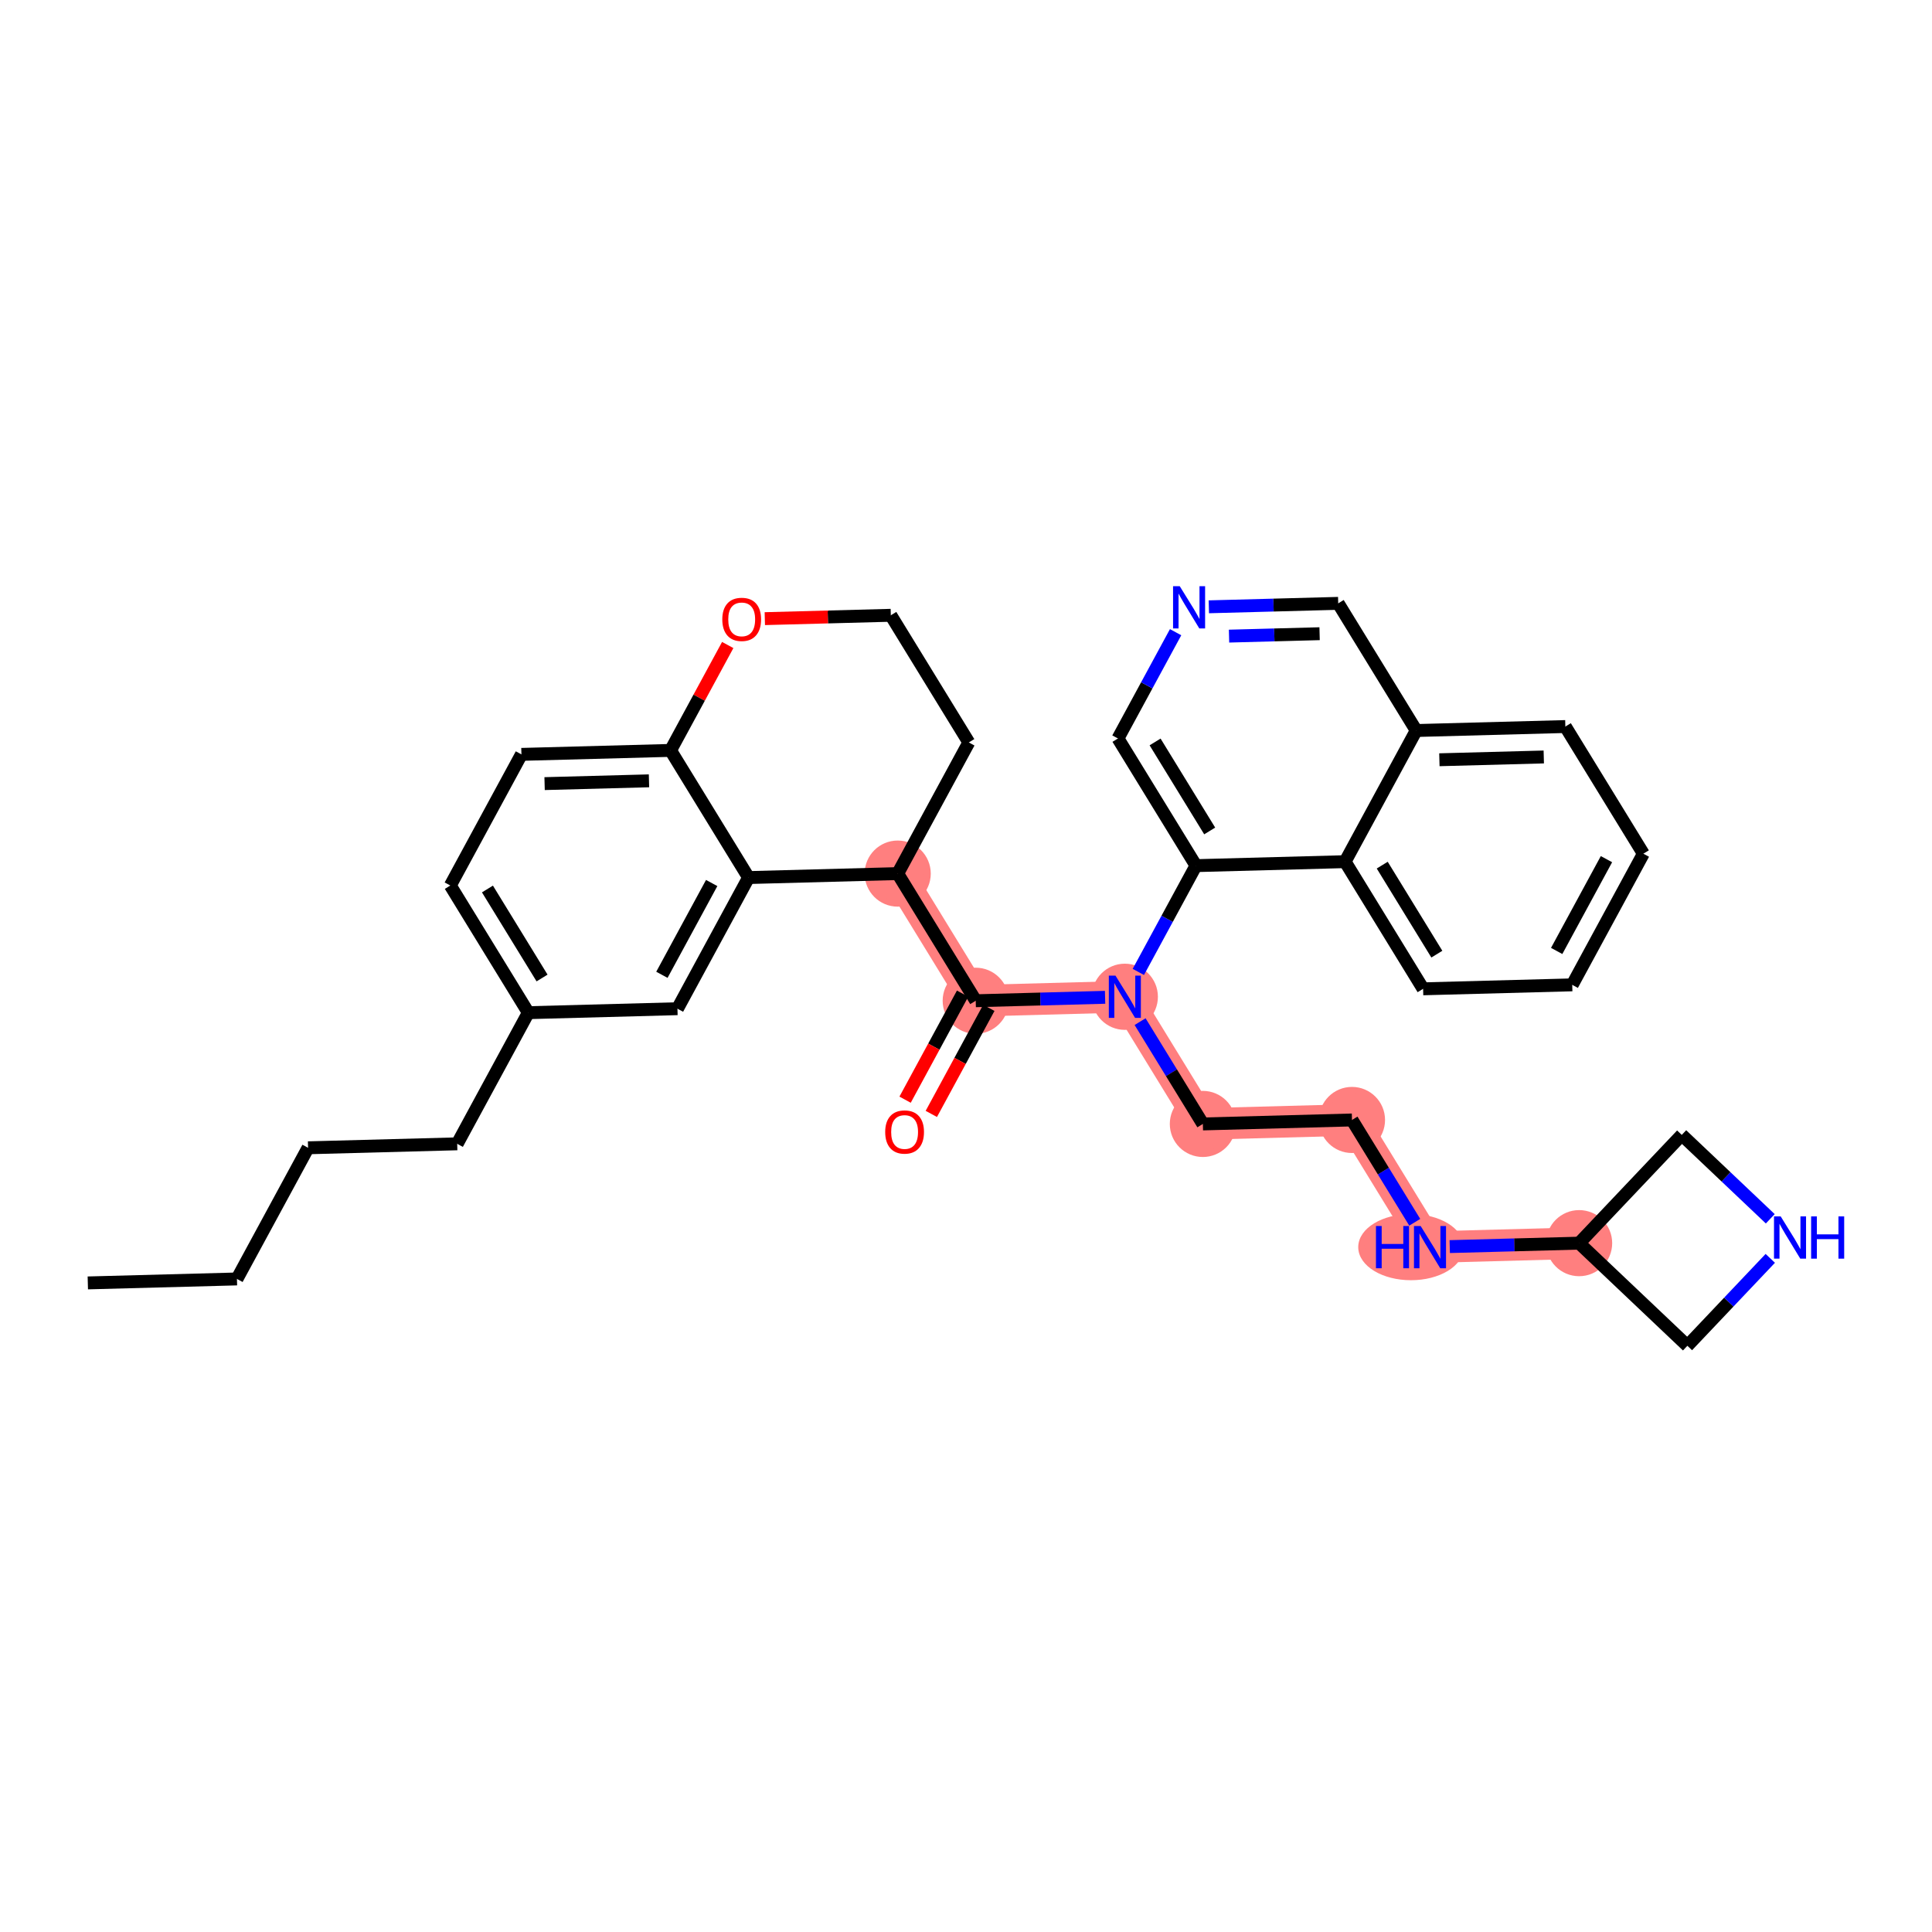 <?xml version='1.0' encoding='iso-8859-1'?>
<svg version='1.1' baseProfile='full'
              xmlns='http://www.w3.org/2000/svg'
                      xmlns:rdkit='http://www.rdkit.org/xml'
                      xmlns:xlink='http://www.w3.org/1999/xlink'
                  xml:space='preserve'
width='300px' height='300px' viewBox='0 0 300 300'>
<!-- END OF HEADER -->
<rect style='opacity:1.0;fill:#FFFFFF;stroke:none' width='300' height='300' x='0' y='0'> </rect>
<rect style='opacity:1.0;fill:#FFFFFF;stroke:none' width='300' height='300' x='0' y='0'> </rect>
<path d='M 139.395,135.651 L 151.509,155.396' style='fill:none;fill-rule:evenodd;stroke:#FF7F7F;stroke-width:4.9px;stroke-linecap:butt;stroke-linejoin:miter;stroke-opacity:1' />
<path d='M 151.509,155.396 L 174.666,154.779' style='fill:none;fill-rule:evenodd;stroke:#FF7F7F;stroke-width:4.9px;stroke-linecap:butt;stroke-linejoin:miter;stroke-opacity:1' />
<path d='M 174.666,154.779 L 186.779,174.525' style='fill:none;fill-rule:evenodd;stroke:#FF7F7F;stroke-width:4.9px;stroke-linecap:butt;stroke-linejoin:miter;stroke-opacity:1' />
<path d='M 186.779,174.525 L 209.936,173.907' style='fill:none;fill-rule:evenodd;stroke:#FF7F7F;stroke-width:4.9px;stroke-linecap:butt;stroke-linejoin:miter;stroke-opacity:1' />
<path d='M 209.936,173.907 L 222.049,193.653' style='fill:none;fill-rule:evenodd;stroke:#FF7F7F;stroke-width:4.9px;stroke-linecap:butt;stroke-linejoin:miter;stroke-opacity:1' />
<path d='M 222.049,193.653 L 245.206,193.036' style='fill:none;fill-rule:evenodd;stroke:#FF7F7F;stroke-width:4.9px;stroke-linecap:butt;stroke-linejoin:miter;stroke-opacity:1' />
<ellipse cx='139.395' cy='135.651' rx='4.633' ry='4.633'  style='fill:#FF7F7F;fill-rule:evenodd;stroke:#FF7F7F;stroke-width:1.0px;stroke-linecap:butt;stroke-linejoin:miter;stroke-opacity:1' />
<ellipse cx='151.509' cy='155.396' rx='4.633' ry='4.633'  style='fill:#FF7F7F;fill-rule:evenodd;stroke:#FF7F7F;stroke-width:1.0px;stroke-linecap:butt;stroke-linejoin:miter;stroke-opacity:1' />
<ellipse cx='174.666' cy='154.779' rx='4.633' ry='4.639'  style='fill:#FF7F7F;fill-rule:evenodd;stroke:#FF7F7F;stroke-width:1.0px;stroke-linecap:butt;stroke-linejoin:miter;stroke-opacity:1' />
<ellipse cx='186.779' cy='174.525' rx='4.633' ry='4.633'  style='fill:#FF7F7F;fill-rule:evenodd;stroke:#FF7F7F;stroke-width:1.0px;stroke-linecap:butt;stroke-linejoin:miter;stroke-opacity:1' />
<ellipse cx='209.936' cy='173.907' rx='4.633' ry='4.633'  style='fill:#FF7F7F;fill-rule:evenodd;stroke:#FF7F7F;stroke-width:1.0px;stroke-linecap:butt;stroke-linejoin:miter;stroke-opacity:1' />
<ellipse cx='219.098' cy='193.653' rx='7.692' ry='4.639'  style='fill:#FF7F7F;fill-rule:evenodd;stroke:#FF7F7F;stroke-width:1.0px;stroke-linecap:butt;stroke-linejoin:miter;stroke-opacity:1' />
<ellipse cx='245.206' cy='193.036' rx='4.633' ry='4.633'  style='fill:#FF7F7F;fill-rule:evenodd;stroke:#FF7F7F;stroke-width:1.0px;stroke-linecap:butt;stroke-linejoin:miter;stroke-opacity:1' />
<path class='bond-0 atom-0 atom-1' d='M 13.636,199.21 L 36.793,198.593' style='fill:none;fill-rule:evenodd;stroke:#000000;stroke-width:2.0px;stroke-linecap:butt;stroke-linejoin:miter;stroke-opacity:1' />
<path class='bond-1 atom-1 atom-2' d='M 36.793,198.593 L 47.837,178.229' style='fill:none;fill-rule:evenodd;stroke:#000000;stroke-width:2.0px;stroke-linecap:butt;stroke-linejoin:miter;stroke-opacity:1' />
<path class='bond-2 atom-2 atom-3' d='M 47.837,178.229 L 70.994,177.612' style='fill:none;fill-rule:evenodd;stroke:#000000;stroke-width:2.0px;stroke-linecap:butt;stroke-linejoin:miter;stroke-opacity:1' />
<path class='bond-3 atom-3 atom-4' d='M 70.994,177.612 L 82.038,157.249' style='fill:none;fill-rule:evenodd;stroke:#000000;stroke-width:2.0px;stroke-linecap:butt;stroke-linejoin:miter;stroke-opacity:1' />
<path class='bond-4 atom-4 atom-5' d='M 82.038,157.249 L 69.925,137.503' style='fill:none;fill-rule:evenodd;stroke:#000000;stroke-width:2.0px;stroke-linecap:butt;stroke-linejoin:miter;stroke-opacity:1' />
<path class='bond-4 atom-4 atom-5' d='M 84.17,151.864 L 75.691,138.042' style='fill:none;fill-rule:evenodd;stroke:#000000;stroke-width:2.0px;stroke-linecap:butt;stroke-linejoin:miter;stroke-opacity:1' />
<path class='bond-33 atom-9 atom-4' d='M 105.195,156.631 L 82.038,157.249' style='fill:none;fill-rule:evenodd;stroke:#000000;stroke-width:2.0px;stroke-linecap:butt;stroke-linejoin:miter;stroke-opacity:1' />
<path class='bond-5 atom-5 atom-6' d='M 69.925,137.503 L 80.968,117.14' style='fill:none;fill-rule:evenodd;stroke:#000000;stroke-width:2.0px;stroke-linecap:butt;stroke-linejoin:miter;stroke-opacity:1' />
<path class='bond-6 atom-6 atom-7' d='M 80.968,117.14 L 104.125,116.522' style='fill:none;fill-rule:evenodd;stroke:#000000;stroke-width:2.0px;stroke-linecap:butt;stroke-linejoin:miter;stroke-opacity:1' />
<path class='bond-6 atom-6 atom-7' d='M 84.565,121.679 L 100.775,121.246' style='fill:none;fill-rule:evenodd;stroke:#000000;stroke-width:2.0px;stroke-linecap:butt;stroke-linejoin:miter;stroke-opacity:1' />
<path class='bond-7 atom-7 atom-8' d='M 104.125,116.522 L 116.238,136.268' style='fill:none;fill-rule:evenodd;stroke:#000000;stroke-width:2.0px;stroke-linecap:butt;stroke-linejoin:miter;stroke-opacity:1' />
<path class='bond-36 atom-33 atom-7' d='M 113.001,100.157 L 108.563,108.34' style='fill:none;fill-rule:evenodd;stroke:#FF0000;stroke-width:2.0px;stroke-linecap:butt;stroke-linejoin:miter;stroke-opacity:1' />
<path class='bond-36 atom-33 atom-7' d='M 108.563,108.34 L 104.125,116.522' style='fill:none;fill-rule:evenodd;stroke:#000000;stroke-width:2.0px;stroke-linecap:butt;stroke-linejoin:miter;stroke-opacity:1' />
<path class='bond-8 atom-8 atom-9' d='M 116.238,136.268 L 105.195,156.631' style='fill:none;fill-rule:evenodd;stroke:#000000;stroke-width:2.0px;stroke-linecap:butt;stroke-linejoin:miter;stroke-opacity:1' />
<path class='bond-8 atom-8 atom-9' d='M 110.509,137.114 L 102.779,151.368' style='fill:none;fill-rule:evenodd;stroke:#000000;stroke-width:2.0px;stroke-linecap:butt;stroke-linejoin:miter;stroke-opacity:1' />
<path class='bond-9 atom-8 atom-10' d='M 116.238,136.268 L 139.395,135.651' style='fill:none;fill-rule:evenodd;stroke:#000000;stroke-width:2.0px;stroke-linecap:butt;stroke-linejoin:miter;stroke-opacity:1' />
<path class='bond-10 atom-10 atom-11' d='M 139.395,135.651 L 151.509,155.396' style='fill:none;fill-rule:evenodd;stroke:#000000;stroke-width:2.0px;stroke-linecap:butt;stroke-linejoin:miter;stroke-opacity:1' />
<path class='bond-30 atom-10 atom-31' d='M 139.395,135.651 L 150.439,115.287' style='fill:none;fill-rule:evenodd;stroke:#000000;stroke-width:2.0px;stroke-linecap:butt;stroke-linejoin:miter;stroke-opacity:1' />
<path class='bond-11 atom-11 atom-12' d='M 149.472,154.292 L 145.007,162.525' style='fill:none;fill-rule:evenodd;stroke:#000000;stroke-width:2.0px;stroke-linecap:butt;stroke-linejoin:miter;stroke-opacity:1' />
<path class='bond-11 atom-11 atom-12' d='M 145.007,162.525 L 140.542,170.759' style='fill:none;fill-rule:evenodd;stroke:#FF0000;stroke-width:2.0px;stroke-linecap:butt;stroke-linejoin:miter;stroke-opacity:1' />
<path class='bond-11 atom-11 atom-12' d='M 153.545,156.501 L 149.08,164.734' style='fill:none;fill-rule:evenodd;stroke:#000000;stroke-width:2.0px;stroke-linecap:butt;stroke-linejoin:miter;stroke-opacity:1' />
<path class='bond-11 atom-11 atom-12' d='M 149.08,164.734 L 144.614,172.968' style='fill:none;fill-rule:evenodd;stroke:#FF0000;stroke-width:2.0px;stroke-linecap:butt;stroke-linejoin:miter;stroke-opacity:1' />
<path class='bond-12 atom-11 atom-13' d='M 151.509,155.396 L 161.554,155.129' style='fill:none;fill-rule:evenodd;stroke:#000000;stroke-width:2.0px;stroke-linecap:butt;stroke-linejoin:miter;stroke-opacity:1' />
<path class='bond-12 atom-11 atom-13' d='M 161.554,155.129 L 171.598,154.861' style='fill:none;fill-rule:evenodd;stroke:#0000FF;stroke-width:2.0px;stroke-linecap:butt;stroke-linejoin:miter;stroke-opacity:1' />
<path class='bond-13 atom-13 atom-14' d='M 177.033,158.638 L 181.906,166.582' style='fill:none;fill-rule:evenodd;stroke:#0000FF;stroke-width:2.0px;stroke-linecap:butt;stroke-linejoin:miter;stroke-opacity:1' />
<path class='bond-13 atom-13 atom-14' d='M 181.906,166.582 L 186.779,174.525' style='fill:none;fill-rule:evenodd;stroke:#000000;stroke-width:2.0px;stroke-linecap:butt;stroke-linejoin:miter;stroke-opacity:1' />
<path class='bond-20 atom-13 atom-21' d='M 176.759,150.92 L 181.234,142.668' style='fill:none;fill-rule:evenodd;stroke:#0000FF;stroke-width:2.0px;stroke-linecap:butt;stroke-linejoin:miter;stroke-opacity:1' />
<path class='bond-20 atom-13 atom-21' d='M 181.234,142.668 L 185.709,134.416' style='fill:none;fill-rule:evenodd;stroke:#000000;stroke-width:2.0px;stroke-linecap:butt;stroke-linejoin:miter;stroke-opacity:1' />
<path class='bond-14 atom-14 atom-15' d='M 186.779,174.525 L 209.936,173.907' style='fill:none;fill-rule:evenodd;stroke:#000000;stroke-width:2.0px;stroke-linecap:butt;stroke-linejoin:miter;stroke-opacity:1' />
<path class='bond-15 atom-15 atom-16' d='M 209.936,173.907 L 214.809,181.851' style='fill:none;fill-rule:evenodd;stroke:#000000;stroke-width:2.0px;stroke-linecap:butt;stroke-linejoin:miter;stroke-opacity:1' />
<path class='bond-15 atom-15 atom-16' d='M 214.809,181.851 L 219.681,189.794' style='fill:none;fill-rule:evenodd;stroke:#0000FF;stroke-width:2.0px;stroke-linecap:butt;stroke-linejoin:miter;stroke-opacity:1' />
<path class='bond-16 atom-16 atom-17' d='M 225.116,193.571 L 235.161,193.303' style='fill:none;fill-rule:evenodd;stroke:#0000FF;stroke-width:2.0px;stroke-linecap:butt;stroke-linejoin:miter;stroke-opacity:1' />
<path class='bond-16 atom-16 atom-17' d='M 235.161,193.303 L 245.206,193.036' style='fill:none;fill-rule:evenodd;stroke:#000000;stroke-width:2.0px;stroke-linecap:butt;stroke-linejoin:miter;stroke-opacity:1' />
<path class='bond-17 atom-17 atom-18' d='M 245.206,193.036 L 262.017,208.973' style='fill:none;fill-rule:evenodd;stroke:#000000;stroke-width:2.0px;stroke-linecap:butt;stroke-linejoin:miter;stroke-opacity:1' />
<path class='bond-34 atom-20 atom-17' d='M 261.144,176.225 L 245.206,193.036' style='fill:none;fill-rule:evenodd;stroke:#000000;stroke-width:2.0px;stroke-linecap:butt;stroke-linejoin:miter;stroke-opacity:1' />
<path class='bond-18 atom-18 atom-19' d='M 262.017,208.973 L 268.452,202.185' style='fill:none;fill-rule:evenodd;stroke:#000000;stroke-width:2.0px;stroke-linecap:butt;stroke-linejoin:miter;stroke-opacity:1' />
<path class='bond-18 atom-18 atom-19' d='M 268.452,202.185 L 274.888,195.398' style='fill:none;fill-rule:evenodd;stroke:#0000FF;stroke-width:2.0px;stroke-linecap:butt;stroke-linejoin:miter;stroke-opacity:1' />
<path class='bond-19 atom-19 atom-20' d='M 274.888,189.255 L 268.016,182.74' style='fill:none;fill-rule:evenodd;stroke:#0000FF;stroke-width:2.0px;stroke-linecap:butt;stroke-linejoin:miter;stroke-opacity:1' />
<path class='bond-19 atom-19 atom-20' d='M 268.016,182.74 L 261.144,176.225' style='fill:none;fill-rule:evenodd;stroke:#000000;stroke-width:2.0px;stroke-linecap:butt;stroke-linejoin:miter;stroke-opacity:1' />
<path class='bond-21 atom-21 atom-22' d='M 185.709,134.416 L 173.596,114.67' style='fill:none;fill-rule:evenodd;stroke:#000000;stroke-width:2.0px;stroke-linecap:butt;stroke-linejoin:miter;stroke-opacity:1' />
<path class='bond-21 atom-21 atom-22' d='M 187.841,129.031 L 179.362,115.209' style='fill:none;fill-rule:evenodd;stroke:#000000;stroke-width:2.0px;stroke-linecap:butt;stroke-linejoin:miter;stroke-opacity:1' />
<path class='bond-35 atom-30 atom-21' d='M 208.866,133.798 L 185.709,134.416' style='fill:none;fill-rule:evenodd;stroke:#000000;stroke-width:2.0px;stroke-linecap:butt;stroke-linejoin:miter;stroke-opacity:1' />
<path class='bond-22 atom-22 atom-23' d='M 173.596,114.67 L 178.071,106.418' style='fill:none;fill-rule:evenodd;stroke:#000000;stroke-width:2.0px;stroke-linecap:butt;stroke-linejoin:miter;stroke-opacity:1' />
<path class='bond-22 atom-22 atom-23' d='M 178.071,106.418 L 182.547,98.166' style='fill:none;fill-rule:evenodd;stroke:#0000FF;stroke-width:2.0px;stroke-linecap:butt;stroke-linejoin:miter;stroke-opacity:1' />
<path class='bond-23 atom-23 atom-24' d='M 187.707,94.225 L 197.752,93.957' style='fill:none;fill-rule:evenodd;stroke:#0000FF;stroke-width:2.0px;stroke-linecap:butt;stroke-linejoin:miter;stroke-opacity:1' />
<path class='bond-23 atom-23 atom-24' d='M 197.752,93.957 L 207.797,93.689' style='fill:none;fill-rule:evenodd;stroke:#000000;stroke-width:2.0px;stroke-linecap:butt;stroke-linejoin:miter;stroke-opacity:1' />
<path class='bond-23 atom-23 atom-24' d='M 190.844,98.776 L 197.875,98.588' style='fill:none;fill-rule:evenodd;stroke:#0000FF;stroke-width:2.0px;stroke-linecap:butt;stroke-linejoin:miter;stroke-opacity:1' />
<path class='bond-23 atom-23 atom-24' d='M 197.875,98.588 L 204.907,98.401' style='fill:none;fill-rule:evenodd;stroke:#000000;stroke-width:2.0px;stroke-linecap:butt;stroke-linejoin:miter;stroke-opacity:1' />
<path class='bond-24 atom-24 atom-25' d='M 207.797,93.689 L 219.91,113.435' style='fill:none;fill-rule:evenodd;stroke:#000000;stroke-width:2.0px;stroke-linecap:butt;stroke-linejoin:miter;stroke-opacity:1' />
<path class='bond-25 atom-25 atom-26' d='M 219.91,113.435 L 243.067,112.818' style='fill:none;fill-rule:evenodd;stroke:#000000;stroke-width:2.0px;stroke-linecap:butt;stroke-linejoin:miter;stroke-opacity:1' />
<path class='bond-25 atom-25 atom-26' d='M 223.507,117.974 L 239.717,117.542' style='fill:none;fill-rule:evenodd;stroke:#000000;stroke-width:2.0px;stroke-linecap:butt;stroke-linejoin:miter;stroke-opacity:1' />
<path class='bond-37 atom-30 atom-25' d='M 208.866,133.798 L 219.91,113.435' style='fill:none;fill-rule:evenodd;stroke:#000000;stroke-width:2.0px;stroke-linecap:butt;stroke-linejoin:miter;stroke-opacity:1' />
<path class='bond-26 atom-26 atom-27' d='M 243.067,112.818 L 255.18,132.563' style='fill:none;fill-rule:evenodd;stroke:#000000;stroke-width:2.0px;stroke-linecap:butt;stroke-linejoin:miter;stroke-opacity:1' />
<path class='bond-27 atom-27 atom-28' d='M 255.18,132.563 L 244.136,152.927' style='fill:none;fill-rule:evenodd;stroke:#000000;stroke-width:2.0px;stroke-linecap:butt;stroke-linejoin:miter;stroke-opacity:1' />
<path class='bond-27 atom-27 atom-28' d='M 249.451,133.409 L 241.72,147.663' style='fill:none;fill-rule:evenodd;stroke:#000000;stroke-width:2.0px;stroke-linecap:butt;stroke-linejoin:miter;stroke-opacity:1' />
<path class='bond-28 atom-28 atom-29' d='M 244.136,152.927 L 220.979,153.544' style='fill:none;fill-rule:evenodd;stroke:#000000;stroke-width:2.0px;stroke-linecap:butt;stroke-linejoin:miter;stroke-opacity:1' />
<path class='bond-29 atom-29 atom-30' d='M 220.979,153.544 L 208.866,133.798' style='fill:none;fill-rule:evenodd;stroke:#000000;stroke-width:2.0px;stroke-linecap:butt;stroke-linejoin:miter;stroke-opacity:1' />
<path class='bond-29 atom-29 atom-30' d='M 223.112,148.16 L 214.632,134.338' style='fill:none;fill-rule:evenodd;stroke:#000000;stroke-width:2.0px;stroke-linecap:butt;stroke-linejoin:miter;stroke-opacity:1' />
<path class='bond-31 atom-31 atom-32' d='M 150.439,115.287 L 138.326,95.542' style='fill:none;fill-rule:evenodd;stroke:#000000;stroke-width:2.0px;stroke-linecap:butt;stroke-linejoin:miter;stroke-opacity:1' />
<path class='bond-32 atom-32 atom-33' d='M 138.326,95.542 L 128.543,95.802' style='fill:none;fill-rule:evenodd;stroke:#000000;stroke-width:2.0px;stroke-linecap:butt;stroke-linejoin:miter;stroke-opacity:1' />
<path class='bond-32 atom-32 atom-33' d='M 128.543,95.802 L 118.76,96.063' style='fill:none;fill-rule:evenodd;stroke:#FF0000;stroke-width:2.0px;stroke-linecap:butt;stroke-linejoin:miter;stroke-opacity:1' />
<path  class='atom-12' d='M 137.453 175.778
Q 137.453 174.203, 138.232 173.323
Q 139.01 172.442, 140.465 172.442
Q 141.92 172.442, 142.698 173.323
Q 143.476 174.203, 143.476 175.778
Q 143.476 177.372, 142.689 178.28
Q 141.901 179.179, 140.465 179.179
Q 139.019 179.179, 138.232 178.28
Q 137.453 177.381, 137.453 175.778
M 140.465 178.438
Q 141.466 178.438, 142.003 177.77
Q 142.55 177.094, 142.55 175.778
Q 142.55 174.49, 142.003 173.842
Q 141.466 173.184, 140.465 173.184
Q 139.464 173.184, 138.917 173.832
Q 138.38 174.481, 138.38 175.778
Q 138.38 177.103, 138.917 177.77
Q 139.464 178.438, 140.465 178.438
' fill='#FF0000'/>
<path  class='atom-13' d='M 173.215 151.499
L 175.365 154.974
Q 175.578 155.316, 175.921 155.937
Q 176.264 156.558, 176.282 156.595
L 176.282 151.499
L 177.153 151.499
L 177.153 158.059
L 176.255 158.059
L 173.947 154.26
Q 173.679 153.815, 173.391 153.306
Q 173.113 152.796, 173.03 152.638
L 173.03 158.059
L 172.178 158.059
L 172.178 151.499
L 173.215 151.499
' fill='#0000FF'/>
<path  class='atom-16' d='M 213.658 190.373
L 214.548 190.373
L 214.548 193.162
L 217.902 193.162
L 217.902 190.373
L 218.792 190.373
L 218.792 196.933
L 217.902 196.933
L 217.902 193.903
L 214.548 193.903
L 214.548 196.933
L 213.658 196.933
L 213.658 190.373
' fill='#0000FF'/>
<path  class='atom-16' d='M 220.599 190.373
L 222.748 193.848
Q 222.962 194.191, 223.304 194.811
Q 223.647 195.432, 223.666 195.469
L 223.666 190.373
L 224.537 190.373
L 224.537 196.933
L 223.638 196.933
L 221.331 193.134
Q 221.062 192.689, 220.775 192.18
Q 220.497 191.67, 220.413 191.513
L 220.413 196.933
L 219.561 196.933
L 219.561 190.373
L 220.599 190.373
' fill='#0000FF'/>
<path  class='atom-19' d='M 276.505 188.882
L 278.654 192.357
Q 278.867 192.7, 279.21 193.321
Q 279.553 193.942, 279.572 193.979
L 279.572 188.882
L 280.443 188.882
L 280.443 195.443
L 279.544 195.443
L 277.237 191.644
Q 276.968 191.199, 276.681 190.689
Q 276.403 190.179, 276.319 190.022
L 276.319 195.443
L 275.467 195.443
L 275.467 188.882
L 276.505 188.882
' fill='#0000FF'/>
<path  class='atom-19' d='M 281.23 188.882
L 282.12 188.882
L 282.12 191.671
L 285.474 191.671
L 285.474 188.882
L 286.364 188.882
L 286.364 195.443
L 285.474 195.443
L 285.474 192.413
L 282.12 192.413
L 282.12 195.443
L 281.23 195.443
L 281.23 188.882
' fill='#0000FF'/>
<path  class='atom-23' d='M 183.19 91.026
L 185.339 94.501
Q 185.553 94.844, 185.895 95.465
Q 186.238 96.086, 186.257 96.123
L 186.257 91.026
L 187.128 91.026
L 187.128 97.587
L 186.229 97.587
L 183.922 93.788
Q 183.653 93.343, 183.366 92.833
Q 183.088 92.324, 183.004 92.166
L 183.004 97.587
L 182.152 97.587
L 182.152 91.026
L 183.19 91.026
' fill='#0000FF'/>
<path  class='atom-33' d='M 112.158 96.178
Q 112.158 94.602, 112.936 93.722
Q 113.714 92.842, 115.169 92.842
Q 116.624 92.842, 117.402 93.722
Q 118.18 94.602, 118.18 96.178
Q 118.18 97.771, 117.393 98.679
Q 116.605 99.578, 115.169 99.578
Q 113.723 99.578, 112.936 98.679
Q 112.158 97.781, 112.158 96.178
M 115.169 98.837
Q 116.17 98.837, 116.707 98.17
Q 117.254 97.493, 117.254 96.178
Q 117.254 94.89, 116.707 94.241
Q 116.17 93.583, 115.169 93.583
Q 114.168 93.583, 113.622 94.232
Q 113.084 94.88, 113.084 96.178
Q 113.084 97.503, 113.622 98.17
Q 114.168 98.837, 115.169 98.837
' fill='#FF0000'/>
</svg>
